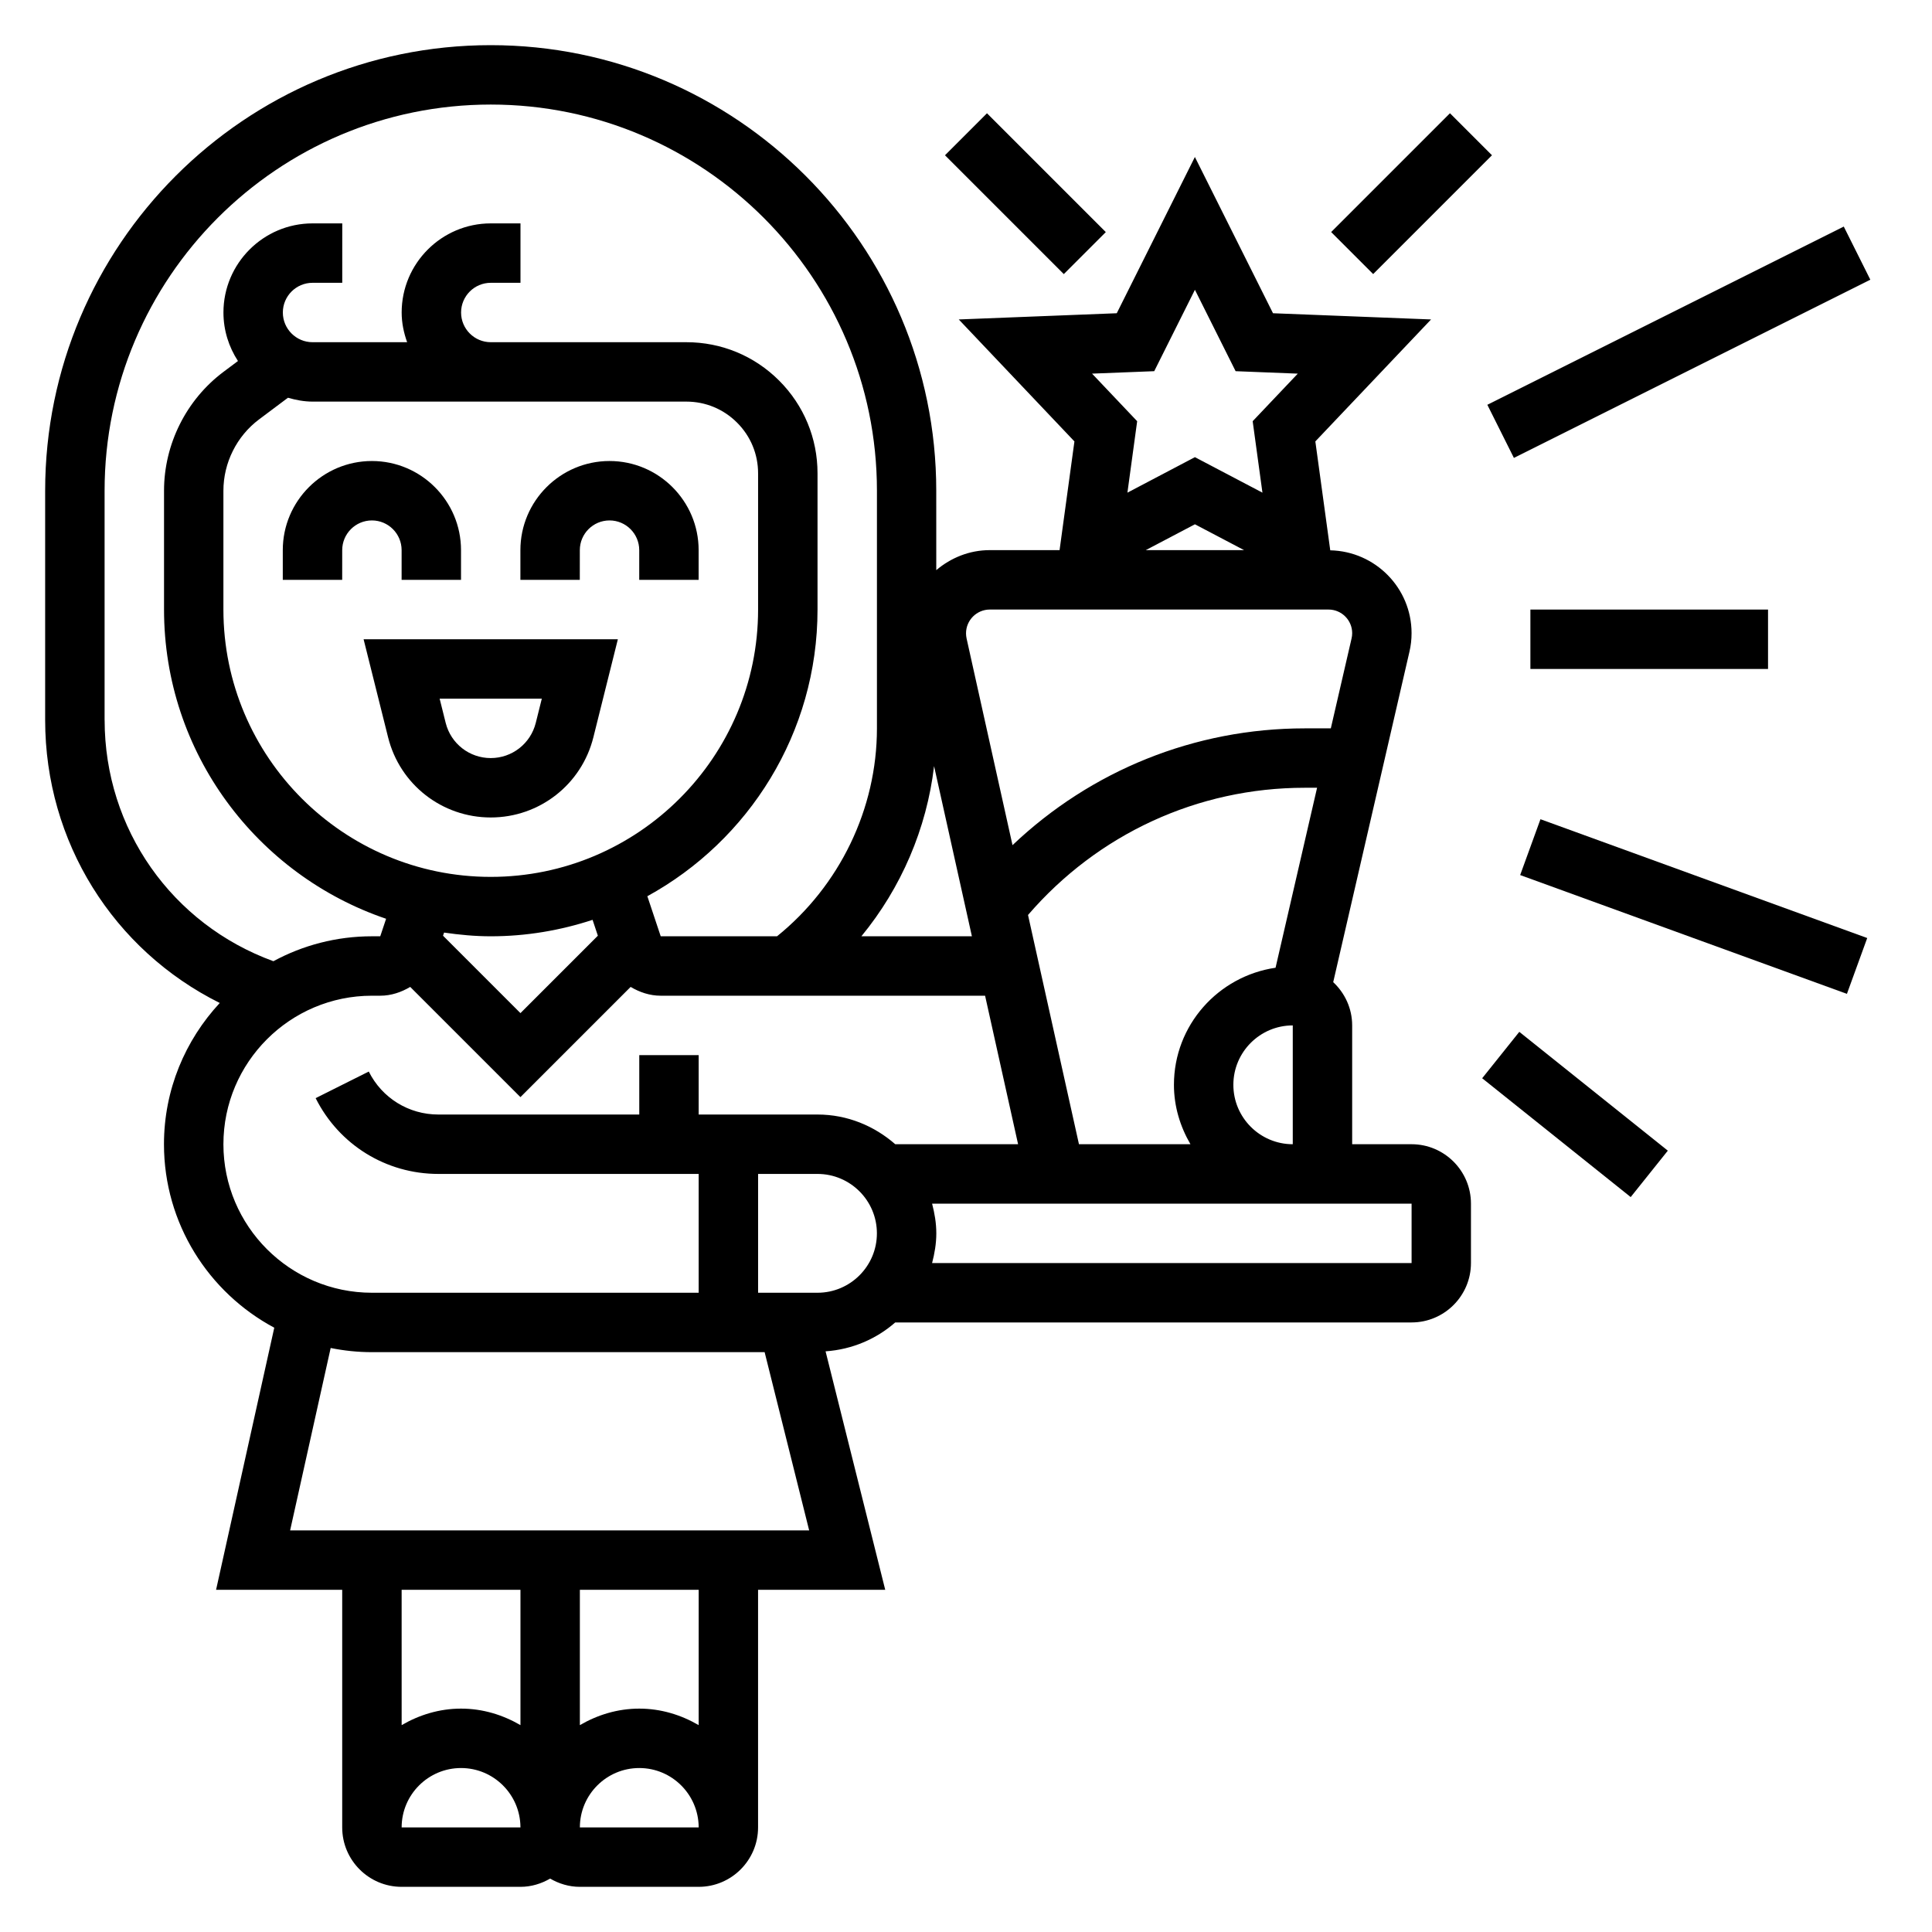 <?xml version="1.0" encoding="UTF-8"?>
<!-- Uploaded to: SVG Repo, www.svgrepo.com, Generator: SVG Repo Mixer Tools -->
<svg fill="#000000" width="800px" height="800px" version="1.1" viewBox="144 144 512 512" xmlns="http://www.w3.org/2000/svg">
 <g>
  <path d="m234.69 289.79c0-4.336 3.527-7.871 7.871-7.871s7.871 3.535 7.871 7.871v7.871h15.742v-7.871c0-13.02-10.598-23.617-23.617-23.617-13.02 0-23.617 10.598-23.617 23.617v7.871h15.742z"/>
  <path d="m297.66 289.79c0-4.336 3.527-7.871 7.871-7.871s7.871 3.535 7.871 7.871v7.871h15.742v-7.871c0-13.02-10.598-23.617-23.617-23.617s-23.617 10.598-23.617 23.617v7.871h15.742z"/>
  <path d="m246.85 339.4c3.117 12.512 14.305 21.238 27.199 21.238s24.082-8.73 27.199-21.238l6.492-25.992h-67.383zm40.738-10.25-1.605 6.43c-1.379 5.492-6.281 9.316-11.934 9.316s-10.555-3.824-11.934-9.312l-1.605-6.434z"/>
  <path d="m518.08 447.23h-15.742v-31.488c0-4.527-1.953-8.59-5.023-11.461l20.199-87.551c0.387-1.625 0.566-3.285 0.566-4.938 0-11.973-9.629-21.703-21.547-21.953l-3.953-28.859 30.668-32.324-41.887-1.645-20.703-41.406-20.703 41.406-41.871 1.645 30.652 32.324-3.938 28.809h-18.492c-5.422 0-10.336 2.047-14.184 5.305l-0.004-21.047c0-65.109-52.973-118.08-118.08-118.08-65.105 0-118.07 52.973-118.07 118.08v60.773c0 32.309 18.129 60.977 46.273 74.98-9.141 9.84-14.785 22.977-14.785 37.43 0 21.035 11.855 39.336 29.23 48.625l-15.422 69.457h33.426v62.977c0 8.684 7.062 15.742 15.742 15.742h31.488c2.883 0 5.551-0.836 7.871-2.188 2.324 1.352 4.992 2.188 7.875 2.188h31.488c8.684 0 15.742-7.062 15.742-15.742v-62.977h33.699l-15.809-63.195c7.062-0.492 13.441-3.269 18.461-7.656h136.83c8.684 0 15.742-7.062 15.742-15.742v-15.742c0.004-8.684-7.059-15.746-15.742-15.746zm-126.54-100.2 10.023 45.09h-29.285c10.539-12.812 17.301-28.512 19.262-45.09zm38.395 100.2-13.5-60.75c18.449-21.41 44.922-33.715 73.332-33.715h3.273l-11.004 47.695c-15.191 2.231-26.93 15.219-26.93 31.027 0 5.762 1.668 11.09 4.375 15.742zm40.918-15.742c0-8.684 7.062-15.742 15.742-15.742v31.488c-8.684-0.004-15.742-7.066-15.742-15.746zm-20.973-189.12 10.785-21.57 10.785 21.57 16.477 0.652-11.957 12.605 2.59 18.934-17.895-9.406-17.887 9.406 2.582-18.934-11.957-12.609zm10.785 40.574 13.027 6.848h-26.055zm-54.348 22.594h89.758c3.453 0 6.266 2.809 6.266 6.258 0 0.473-0.055 0.953-0.164 1.41l-5.496 23.82h-6.91c-29.199 0-56.641 11.188-77.445 30.953l-12.164-54.742c-0.102-0.465-0.156-0.93-0.156-1.387 0-3.481 2.824-6.312 6.312-6.312zm-234.6 29.281v-60.77c0-56.426 45.91-102.34 102.34-102.34s102.34 45.91 102.34 102.34v62.977c0 21.363-9.902 41.73-26.48 55.105h-30.82l-3.543-10.621c26.852-14.723 45.098-43.25 45.098-75.973v-36.102c0-9.289-3.613-18.012-10.18-24.578-6.562-6.562-15.285-10.168-24.566-10.168h-51.844c-4.344 0-7.871-3.535-7.871-7.871 0-4.336 3.527-7.871 7.871-7.871h7.871v-15.746h-7.871c-13.02 0-23.617 10.598-23.617 23.617 0 2.769 0.566 5.398 1.449 7.871h-25.066c-4.344 0-7.871-3.535-7.871-7.871 0-4.336 3.527-7.871 7.871-7.871h7.871l0.004-15.746h-7.871c-13.02 0-23.617 10.598-23.617 23.617 0 4.746 1.434 9.148 3.848 12.855l-3.856 2.887c-9.855 7.391-15.738 19.168-15.738 31.488v31.488c0 38.039 24.688 70.352 58.852 81.949l-1.551 4.641h-2.195c-9.445 0-18.344 2.394-26.121 6.606-26.875-9.793-44.727-35.039-44.727-63.914zm40.926-79.664 7.668-5.746c2.078 0.598 4.234 1.023 6.508 1.023h99.074c5.078 0 9.848 1.977 13.438 5.574 3.594 3.582 5.57 8.352 5.57 13.43v36.102c0 39.062-31.781 70.848-70.848 70.848-39.07 0-70.848-31.789-70.848-70.848v-31.488c0-7.391 3.523-14.461 9.438-18.895zm49.043 135.99c4.047 0.586 8.156 0.984 12.367 0.984 9.43 0 18.484-1.566 26.984-4.359l1.402 4.203-20.516 20.516-20.516-20.516zm-58.48 56.09c0-21.703 17.656-39.359 39.359-39.359h2.195c2.898 0 5.582-0.922 7.949-2.332l29.207 29.207 29.207-29.207c2.383 1.41 5.059 2.332 7.965 2.332h85.969l8.746 39.359h-32.551c-5.535-4.84-12.691-7.871-20.609-7.871h-31.488v-15.742h-15.742v15.742h-53.246c-7.856 0-14.926-4.367-18.438-11.391l-14.082 7.047c6.211 12.379 18.672 20.086 32.52 20.086h68.988v31.488h-86.59c-21.703 0-39.359-17.656-39.359-39.359zm78.719 118.08v35.863c-4.652-2.707-9.98-4.375-15.742-4.375s-11.09 1.668-15.742 4.375l-0.004-35.863zm-31.488 62.977c0-8.684 7.062-15.742 15.742-15.742 8.629 0 15.648 6.984 15.742 15.594l0.004 0.148zm47.234 0c0-8.684 7.062-15.742 15.742-15.742 8.629 0 15.648 6.984 15.742 15.594v0.148zm31.484-27.113c-4.652-2.707-9.98-4.375-15.742-4.375s-11.09 1.668-15.742 4.375v-35.863h31.488zm-108.27-51.609 10.746-48.336c3.535 0.719 7.188 1.105 10.934 1.105h104.07l11.801 47.23zm139.76-62.977h-15.742v-31.488h15.742c8.684 0 15.742 7.062 15.742 15.742 0.004 8.688-7.059 15.746-15.742 15.746zm157.44-7.871h-127.07c0.66-2.535 1.117-5.141 1.117-7.871 0-2.731-0.457-5.336-1.117-7.871h127.07z"/>
  <path d="m394.43 185.15 11.133-11.133 31.488 31.488-11.133 11.133z"/>
  <path d="m496.77 205.5 31.488-31.488 11.133 11.133-31.488 31.488z"/>
  <path d="m538.16 251.27 94.457-47.23 7.039 14.082-94.457 47.23z"/>
  <path d="m549.57 305.54h62.977v15.742h-62.977z"/>
  <path d="m546.86 375.9 5.379-14.797 86.594 31.484-5.379 14.797z"/>
  <path d="m536.79 429.75 9.84-12.301 39.359 31.488-9.84 12.301z"/>
 </g>
</svg>